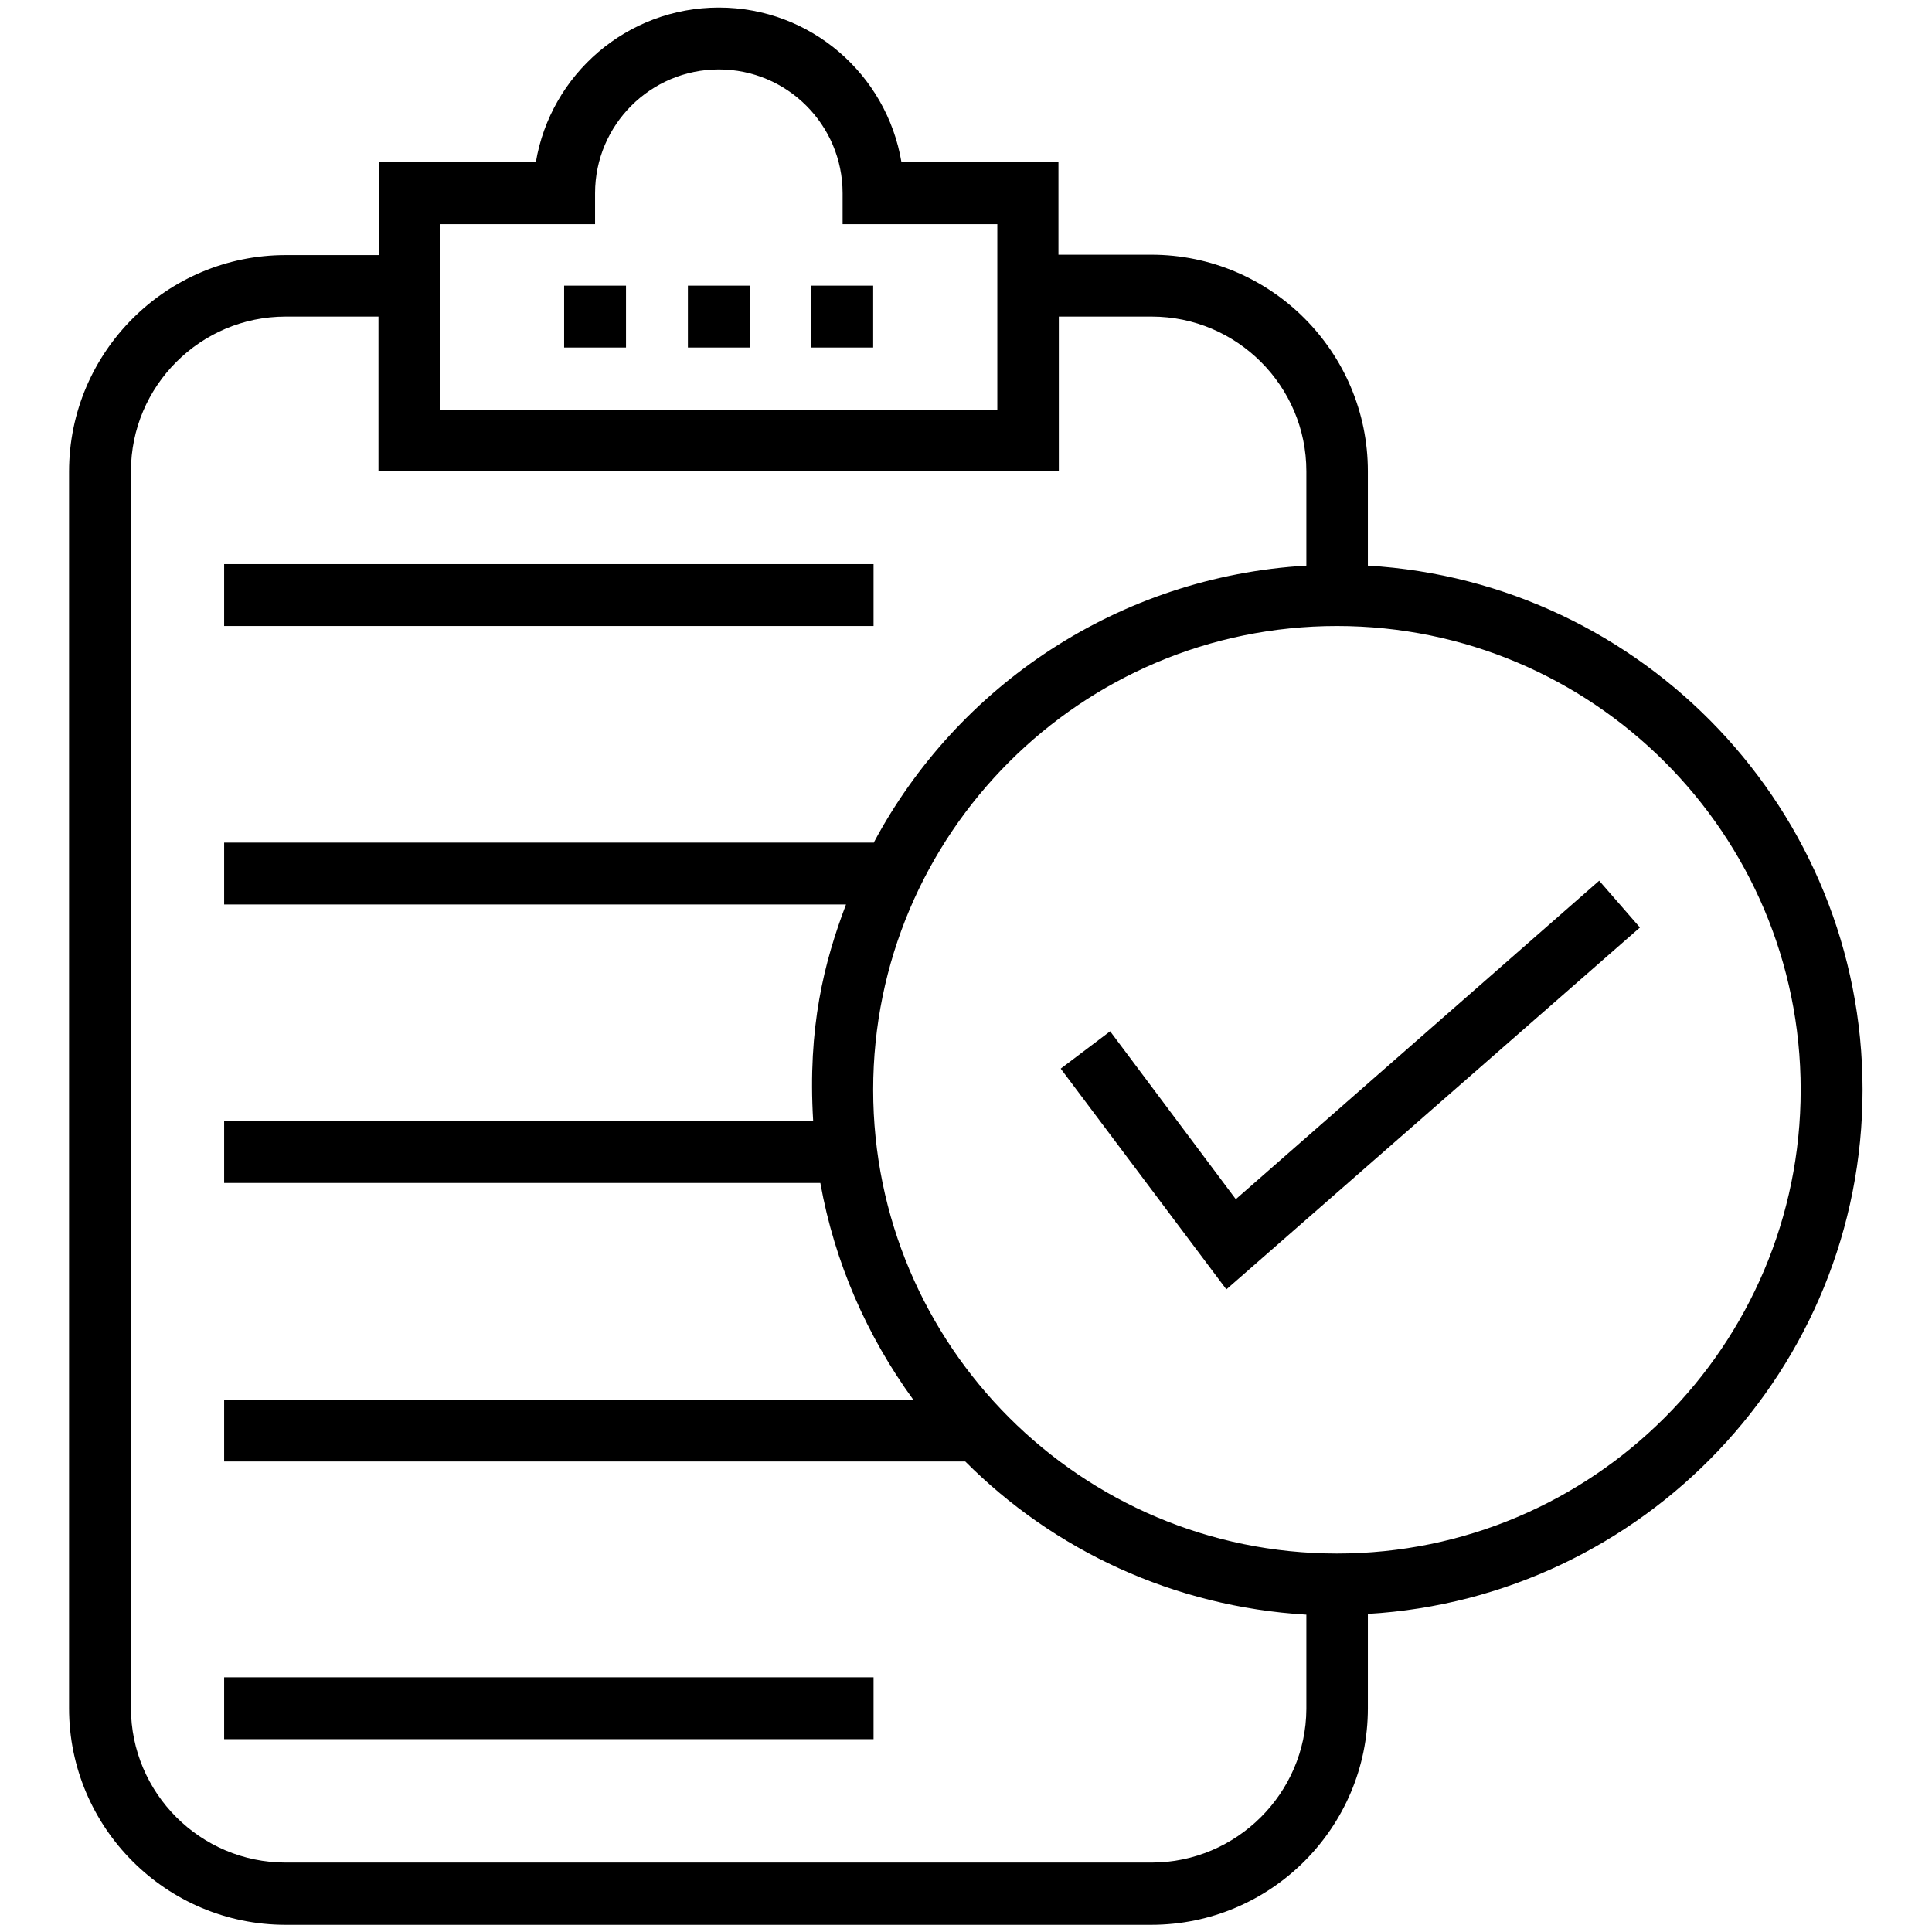 <svg id="Layer_1" enable-background="new 0 0 512 512" viewBox="0 0 512 512" xmlns="http://www.w3.org/2000/svg"><g><path d="m182.3 75.7h16.4v16.4h-16.4z"/><path d="m149.5 75.7h16.4v16.4h-16.4z"/><path d="m215 75.7h16.4v16.4h-16.4z"/><path d="m493.6 288.8c0-74-58.1-134.6-131.1-138.9v-25c0-31.6-25.7-57.4-57.4-57.4h-24.6v-24.5h-41.6c-3.9-23.3-24.1-41-48.4-41s-44.6 17.7-48.5 41h-41.6v24.6h-24.7c-31.6 0-57.4 25.7-57.4 57.4v327.7c0 31.6 25.7 57.4 57.4 57.4h229.4c31.6 0 57.4-25.7 57.4-57.4v-25c73-4.3 131.1-64.9 131.1-138.9zm-376.9-229.4h41v-8.2c0-18.1 14.7-32.8 32.8-32.8s32.8 14.7 32.8 32.8v8.2h41v49.2h-147.6zm188.5 434.2h-229.5c-22.6 0-41-18.4-41-41v-327.7c0-22.6 18.4-41 41-41h24.6v41h180.3v-41h24.6c22.6 0 41 18.4 41 41v25c-49.7 2.9-92.5 31.8-114.7 73.5v-.1h-172.1v16.4h164.8c-5.8 15.3-10.2 32.5-8.7 57.4h-156.1v16.4h158c3.8 21.2 12.4 40.6 24.6 57.4h-182.6v16.4h196.4c23.4 23.5 55.2 38.5 90.4 40.6v25c-.1 22.3-18.5 40.7-41 40.7zm49.1-81.9c-67.8 0-122.9-55.1-122.9-122.9s55.1-122.9 122.9-122.9 122.9 55.1 122.9 122.9-55.1 122.9-122.9 122.9z"/><path d="m327.5 317.8-33.3-44.5-13.1 9.9 43.9 58.5 109.6-95.9-10.8-12.4z"/><path d="m59.4 149.5h172.1v16.4h-172.1z"/><path d="m59.4 444.5h172.1v16.4h-172.1z"/></g></svg>
